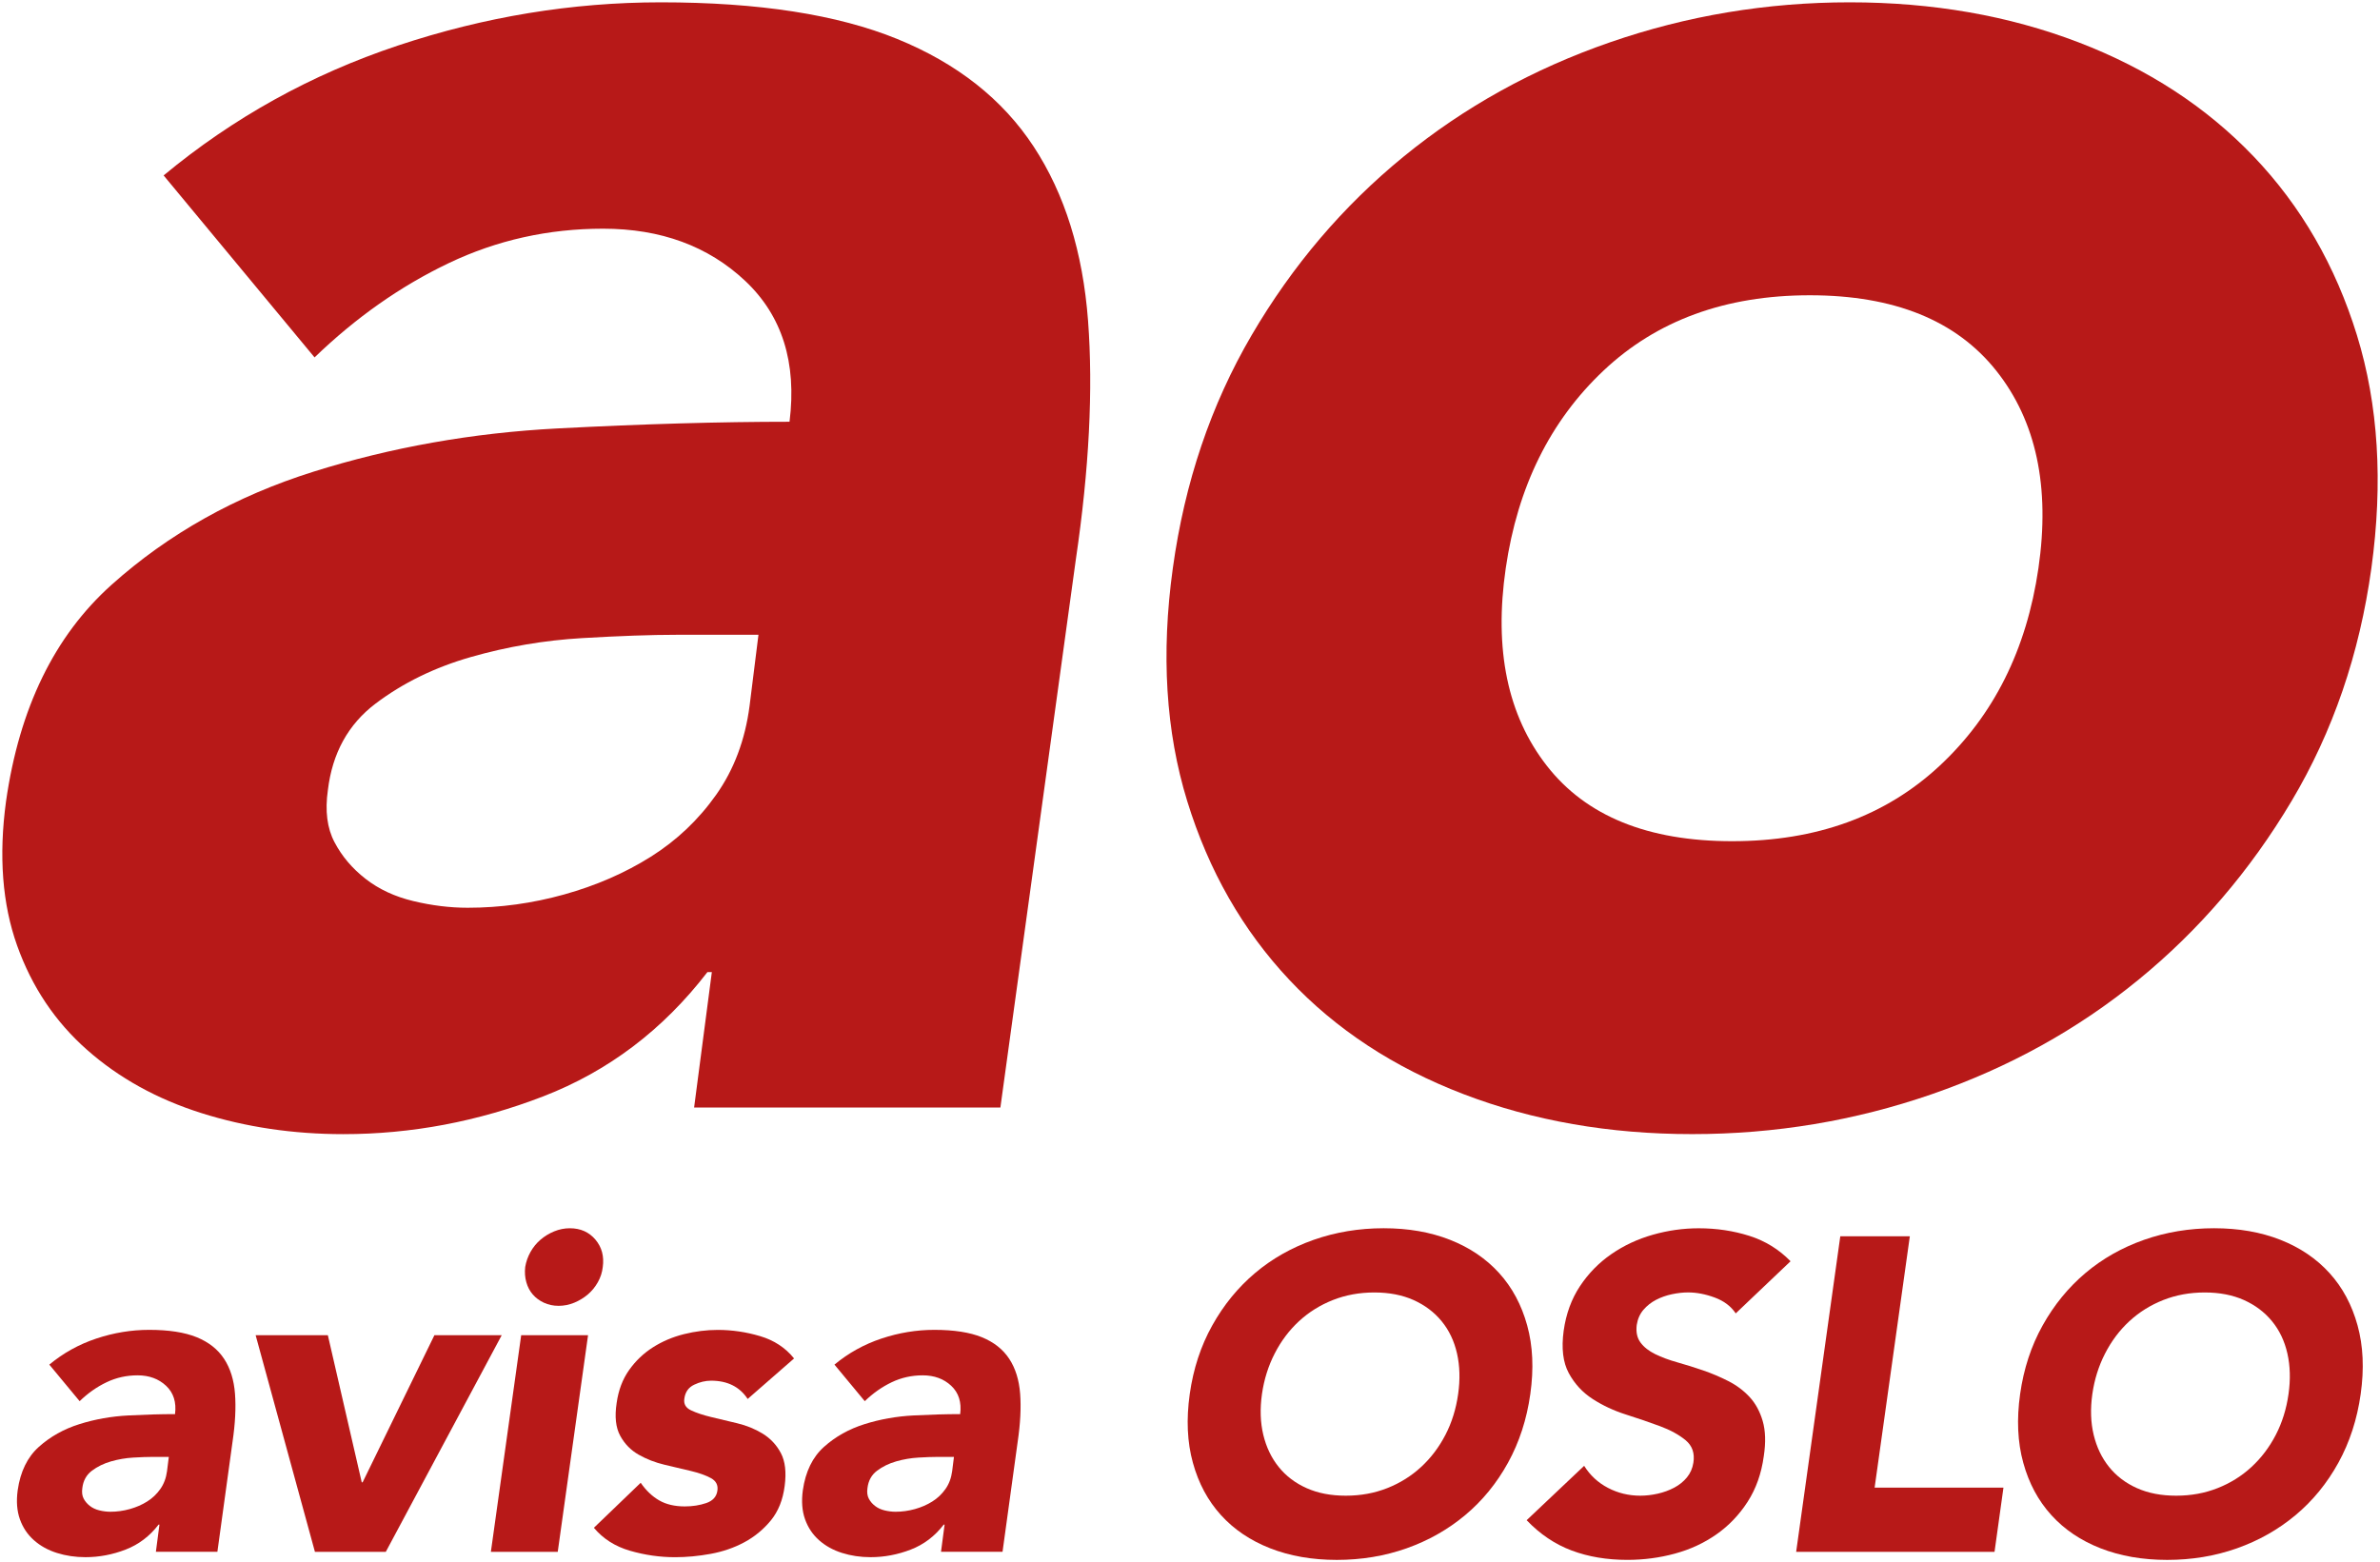 <?xml version="1.0" encoding="utf-8"?>
<!-- Generator: Adobe Illustrator 24.2.0, SVG Export Plug-In . SVG Version: 6.00 Build 0)  -->
<svg version="1.1" id="Layer_1" xmlns="http://www.w3.org/2000/svg" xmlns:xlink="http://www.w3.org/1999/xlink" x="0px" y="0px"
	 viewBox="0 0 1024 672" enable-background="new 0 0 1024 672" xml:space="preserve" preserveAspectRatio="xMinYMid meet">
<g>
	<g>
		<path fill="#B71918" d="M68.6,656.08h-0.38c-3.84,4.99-8.57,8.57-14.19,10.74c-5.63,2.17-11.38,3.26-17.26,3.26
			c-4.35,0-8.44-0.61-12.28-1.82c-3.84-1.21-7.13-3.03-9.88-5.47c-2.75-2.43-4.76-5.43-6.04-9.01c-1.28-3.58-1.6-7.73-0.96-12.47
			c1.15-8.06,4.19-14.29,9.11-18.7c4.92-4.41,10.74-7.67,17.45-9.78c6.71-2.11,13.74-3.36,21.1-3.74
			c7.35-0.38,14.03-0.57,20.04-0.57c0.64-5.11-0.64-9.17-3.84-12.18c-3.2-3-7.29-4.51-12.28-4.51c-4.73,0-9.18,0.99-13.33,2.97
			c-4.16,1.98-8.03,4.7-11.6,8.15l-13.04-15.73c6.01-4.99,12.75-8.73,20.23-11.22c7.48-2.49,15.06-3.74,22.73-3.74
			c8.44,0,15.25,1.06,20.43,3.16c5.18,2.11,9.11,5.21,11.8,9.3c2.69,4.09,4.25,9.11,4.7,15.06c0.45,5.95,0.1,12.82-1.06,20.62
			l-6.52,47.37H67.07L68.6,656.08z M65.53,626.93c-2.18,0-4.89,0.1-8.15,0.29c-3.26,0.19-6.46,0.74-9.59,1.63
			c-3.13,0.9-5.88,2.24-8.25,4.03c-2.37,1.79-3.74,4.28-4.12,7.48c-0.26,1.79-0.07,3.29,0.57,4.51c0.64,1.22,1.53,2.27,2.69,3.16
			c1.15,0.9,2.52,1.53,4.12,1.92c1.6,0.38,3.16,0.58,4.7,0.58c2.81,0,5.59-0.38,8.34-1.15c2.75-0.77,5.24-1.85,7.48-3.26
			c2.24-1.4,4.12-3.19,5.66-5.37c1.53-2.17,2.49-4.73,2.88-7.67l0.77-6.14H65.53z"/>
		<path fill="#B71918" d="M109.99,574.57h31.07l14.58,63.29h0.38l30.88-63.29h28.96l-49.87,93.21H135.5L109.99,574.57z"/>
		<path fill="#B71918" d="M224.24,574.57h28.77l-13.04,93.21H211.2L224.24,574.57z M225.97,545.22c0.38-2.3,1.15-4.47,2.3-6.52
			c1.15-2.04,2.59-3.8,4.32-5.27c1.73-1.47,3.67-2.65,5.85-3.55c2.17-0.89,4.41-1.34,6.71-1.34c4.6,0,8.28,1.63,11.03,4.89
			c2.75,3.26,3.8,7.19,3.16,11.8c-0.26,2.3-0.96,4.48-2.11,6.52c-1.15,2.05-2.59,3.81-4.32,5.28c-1.73,1.47-3.68,2.65-5.85,3.55
			c-2.18,0.89-4.41,1.34-6.71,1.34c-2.3,0-4.41-0.45-6.33-1.34c-1.92-0.89-3.52-2.08-4.79-3.55c-1.28-1.47-2.21-3.23-2.78-5.28
			C225.87,549.7,225.71,547.52,225.97,545.22z"/>
		<path fill="#B71918" d="M321.69,601.99c-3.45-5.24-8.7-7.86-15.73-7.86c-2.43,0-4.86,0.57-7.29,1.73
			c-2.43,1.15-3.84,3.14-4.22,5.95c-0.38,2.3,0.57,4,2.88,5.08c2.3,1.09,5.18,2.05,8.63,2.88c3.45,0.83,7.19,1.73,11.22,2.68
			c4.03,0.96,7.7,2.46,11.03,4.51c3.32,2.05,5.91,4.83,7.77,8.34c1.85,3.52,2.4,8.22,1.63,14.1c-0.77,6.01-2.75,10.96-5.95,14.86
			c-3.2,3.9-7,7.03-11.41,9.4c-4.41,2.37-9.24,4.03-14.48,4.99c-5.24,0.96-10.36,1.44-15.34,1.44c-6.52,0-12.98-0.93-19.37-2.78
			c-6.39-1.85-11.57-5.15-15.54-9.88l20.14-19.37c2.3,3.33,4.95,5.85,7.96,7.58c3,1.73,6.68,2.59,11.03,2.59
			c3.32,0,6.39-0.48,9.21-1.44c2.81-0.96,4.41-2.71,4.79-5.27c0.38-2.43-0.55-4.25-2.78-5.47c-2.24-1.21-5.12-2.24-8.63-3.07
			c-3.52-0.83-7.29-1.73-11.32-2.68c-4.03-0.96-7.74-2.4-11.12-4.32c-3.39-1.92-6.04-4.63-7.96-8.15c-1.92-3.52-2.43-8.21-1.53-14.1
			c0.77-5.5,2.56-10.23,5.37-14.19c2.81-3.96,6.23-7.22,10.26-9.78c4.03-2.56,8.47-4.44,13.33-5.66c4.86-1.21,9.72-1.82,14.58-1.82
			c6.14,0,12.21,0.9,18.22,2.69c6.01,1.79,10.87,4.99,14.58,9.59L321.69,601.99z"/>
		<path fill="#B71918" d="M406.41,656.08h-0.38c-3.84,4.99-8.57,8.57-14.19,10.74c-5.63,2.17-11.38,3.26-17.26,3.26
			c-4.35,0-8.44-0.61-12.28-1.82c-3.84-1.21-7.13-3.03-9.88-5.47c-2.75-2.43-4.76-5.43-6.04-9.01c-1.28-3.58-1.6-7.73-0.96-12.47
			c1.15-8.06,4.19-14.29,9.11-18.7c4.92-4.41,10.74-7.67,17.45-9.78c6.71-2.11,13.74-3.36,21.1-3.74
			c7.35-0.38,14.03-0.57,20.04-0.57c0.64-5.11-0.64-9.17-3.84-12.18c-3.2-3-7.29-4.51-12.28-4.51c-4.73,0-9.18,0.99-13.33,2.97
			c-4.16,1.98-8.03,4.7-11.6,8.15l-13.04-15.73c6.01-4.99,12.75-8.73,20.23-11.22c7.48-2.49,15.06-3.74,22.73-3.74
			c8.44,0,15.25,1.06,20.43,3.16c5.18,2.11,9.11,5.21,11.8,9.3c2.69,4.09,4.25,9.11,4.7,15.06c0.45,5.95,0.1,12.82-1.06,20.62
			l-6.52,47.37h-26.47L406.41,656.08z M403.34,626.93c-2.18,0-4.89,0.1-8.15,0.29c-3.26,0.19-6.46,0.74-9.59,1.63
			c-3.13,0.9-5.88,2.24-8.25,4.03c-2.37,1.79-3.74,4.28-4.12,7.48c-0.26,1.79-0.07,3.29,0.57,4.51c0.64,1.22,1.53,2.27,2.69,3.16
			c1.15,0.9,2.52,1.53,4.12,1.92c1.6,0.38,3.16,0.58,4.7,0.58c2.81,0,5.59-0.38,8.34-1.15c2.75-0.77,5.24-1.85,7.48-3.26
			c2.24-1.4,4.12-3.19,5.66-5.37c1.53-2.17,2.49-4.73,2.88-7.67l0.77-6.14H403.34z"/>
		<path fill="#B71918" d="M511.89,599.89c1.53-10.87,4.76-20.71,9.69-29.54c4.92-8.82,11.06-16.33,18.41-22.54
			c7.35-6.2,15.76-10.96,25.22-14.29c9.46-3.32,19.5-4.99,30.11-4.99c10.61,0,20.14,1.66,28.58,4.99
			c8.44,3.33,15.47,8.09,21.1,14.29c5.63,6.2,9.65,13.71,12.08,22.54c2.43,8.82,2.88,18.67,1.34,29.54
			c-1.53,10.87-4.73,20.71-9.59,29.54c-4.86,8.82-11,16.34-18.41,22.54c-7.42,6.2-15.82,10.96-25.22,14.29
			c-9.4,3.32-19.4,4.99-30.02,4.99c-10.61,0-20.17-1.66-28.67-4.99c-8.5-3.32-15.57-8.08-21.19-14.29
			c-5.63-6.2-9.66-13.71-12.08-22.54C510.8,620.6,510.36,610.75,511.89,599.89z M542.96,599.89c-0.9,6.39-0.7,12.24,0.58,17.55
			c1.28,5.31,3.48,9.91,6.62,13.81c3.13,3.9,7.13,6.94,11.99,9.11c4.86,2.18,10.48,3.26,16.88,3.26c6.39,0,12.34-1.08,17.84-3.26
			c5.5-2.17,10.36-5.21,14.58-9.11c4.22-3.9,7.7-8.5,10.45-13.81c2.75-5.3,4.57-11.16,5.47-17.55c0.89-6.26,0.73-12.08-0.48-17.45
			c-1.22-5.37-3.42-10-6.62-13.9c-3.2-3.9-7.23-6.93-12.08-9.11c-4.86-2.17-10.49-3.26-16.88-3.26c-6.4,0-12.34,1.09-17.84,3.26
			c-5.5,2.18-10.36,5.21-14.58,9.11c-4.22,3.9-7.7,8.53-10.45,13.9C545.68,587.8,543.86,593.62,542.96,599.89z"/>
		<path fill="#B71918" d="M746.8,565.17c-2.05-3.07-5.05-5.34-9.01-6.81c-3.96-1.47-7.8-2.21-11.51-2.21
			c-2.18,0-4.48,0.26-6.91,0.77c-2.43,0.51-4.7,1.31-6.81,2.4c-2.11,1.09-3.93,2.53-5.47,4.31c-1.53,1.79-2.49,3.97-2.88,6.52
			c-0.38,3.07,0.16,5.59,1.63,7.57c1.47,1.98,3.58,3.65,6.33,4.99c2.75,1.34,5.94,2.53,9.59,3.55c3.64,1.02,7.32,2.18,11.03,3.45
			c3.71,1.28,7.32,2.81,10.84,4.6c3.52,1.79,6.55,4.06,9.11,6.81c2.56,2.75,4.44,6.2,5.66,10.36c1.21,4.16,1.37,9.18,0.48,15.06
			c-1.02,7.55-3.36,14.13-7,19.76c-3.64,5.63-8.12,10.29-13.43,14c-5.31,3.71-11.25,6.46-17.84,8.25
			c-6.59,1.79-13.39,2.69-20.43,2.69c-8.82,0-16.81-1.34-23.97-4.03c-7.16-2.68-13.62-7.03-19.37-13.04l24.74-23.4
			c2.56,4.09,5.98,7.26,10.26,9.49c4.28,2.24,8.92,3.36,13.91,3.36c2.43,0,4.92-0.29,7.48-0.86c2.56-0.58,4.92-1.44,7.1-2.59
			c2.17-1.15,4-2.62,5.47-4.41c1.47-1.79,2.4-3.9,2.78-6.33c0.64-4.09-0.48-7.32-3.36-9.69c-2.88-2.37-6.55-4.38-11.03-6.04
			c-4.48-1.66-9.33-3.32-14.58-4.99c-5.25-1.66-10.04-3.9-14.38-6.71c-4.35-2.81-7.77-6.52-10.26-11.12
			c-2.49-4.6-3.23-10.67-2.2-18.22c1.02-7.29,3.36-13.68,7-19.18c3.65-5.5,8.15-10.1,13.52-13.81c5.37-3.71,11.32-6.49,17.84-8.34
			c6.52-1.85,13.1-2.78,19.75-2.78c7.67,0,14.93,1.09,21.77,3.26c6.84,2.17,12.75,5.82,17.74,10.93L746.8,565.17z"/>
		<path fill="#B71918" d="M791.79,531.99h29.92l-15.15,108.17h55.43l-3.84,27.62h-85.35L791.79,531.99z"/>
		<path fill="#B71918" d="M869.16,599.89c1.53-10.87,4.76-20.71,9.69-29.54c4.92-8.82,11.06-16.33,18.41-22.54
			c7.35-6.2,15.76-10.96,25.22-14.29c9.46-3.32,19.5-4.99,30.11-4.99c10.61,0,20.14,1.66,28.58,4.99
			c8.44,3.33,15.47,8.09,21.1,14.29c5.63,6.2,9.65,13.71,12.08,22.54c2.43,8.82,2.88,18.67,1.34,29.54
			c-1.53,10.87-4.73,20.71-9.59,29.54c-4.86,8.82-11,16.34-18.41,22.54c-7.42,6.2-15.82,10.96-25.22,14.29
			c-9.4,3.32-19.4,4.99-30.02,4.99c-10.61,0-20.17-1.66-28.67-4.99c-8.5-3.32-15.57-8.08-21.19-14.29
			c-5.63-6.2-9.66-13.71-12.08-22.54C868.07,620.6,867.63,610.75,869.16,599.89z M900.23,599.89c-0.9,6.39-0.7,12.24,0.58,17.55
			c1.28,5.31,3.48,9.91,6.62,13.81c3.13,3.9,7.13,6.94,11.99,9.11c4.86,2.18,10.48,3.26,16.88,3.26c6.39,0,12.34-1.08,17.84-3.26
			c5.5-2.17,10.36-5.21,14.58-9.11c4.22-3.9,7.7-8.5,10.45-13.81c2.75-5.3,4.57-11.16,5.47-17.55c0.89-6.26,0.73-12.08-0.48-17.45
			c-1.22-5.37-3.42-10-6.62-13.9c-3.2-3.9-7.23-6.93-12.08-9.11c-4.86-2.17-10.49-3.26-16.88-3.26c-6.4,0-12.34,1.09-17.84,3.26
			c-5.5,2.18-10.36,5.21-14.58,9.11c-4.22,3.9-7.7,8.53-10.45,13.9C902.95,587.8,901.13,593.62,900.23,599.89z"/>
	</g>
	<g>
		<path fill="#B71918" d="M306.27,418.32h-1.91c-19.1,24.83-42.66,42.66-70.67,53.48c-28.02,10.82-56.67,16.24-85.95,16.24
			c-21.65,0-42.02-3.03-61.12-9.07c-19.1-6.04-35.5-15.12-49.18-27.22c-13.7-12.09-23.72-27.05-30.08-44.88
			C1,389.04-0.6,368.35,2.6,344.79c5.73-40.11,20.85-71.14,45.36-93.11c24.5-21.96,53.48-38.2,86.9-48.7
			c33.42-10.5,68.43-16.71,105.05-18.62c36.6-1.91,69.86-2.87,99.79-2.87c3.18-25.46-3.19-45.67-19.1-60.64
			c-15.92-14.95-36.29-22.44-61.12-22.44c-23.56,0-45.69,4.94-66.37,14.8c-20.7,9.88-39.96,23.4-57.77,40.59L70.4,75.49
			c29.92-24.83,63.5-43.45,100.75-55.87C208.39,7.21,246.11,1,284.31,1c42.02,0,75.92,5.25,101.7,15.76
			c25.78,10.5,45.36,25.95,58.73,46.32c13.37,20.38,21.16,45.36,23.4,74.96c2.22,29.6,0.48,63.83-5.25,102.66l-32.47,235.88H298.64
			L306.27,418.32z M291,273.16c-10.83,0-24.35,0.48-40.59,1.43s-32.16,3.67-47.75,8.12c-15.61,4.46-29.29,11.15-41.06,20.05
			c-11.79,8.92-18.62,21.34-20.53,37.24c-1.28,8.92-0.33,16.4,2.87,22.44c3.18,6.06,7.64,11.31,13.37,15.76
			c5.73,4.46,12.56,7.64,20.53,9.55c7.95,1.91,15.76,2.87,23.4,2.87c14,0,27.84-1.91,41.54-5.73c13.68-3.82,26.1-9.22,37.24-16.23
			c11.13-7,20.53-15.91,28.17-26.74c7.64-10.82,12.41-23.55,14.32-38.2l3.82-30.56H291z"/>
		<path fill="#B71918" d="M504.61,244.52c5.09-36.91,16.39-70.34,33.9-100.27c17.51-29.92,39.3-55.54,65.41-76.87
			c26.1-21.32,55.7-37.72,88.81-49.18C725.83,6.73,760.21,1,795.87,1c35.65,0,68.43,5.73,98.36,17.19
			c29.92,11.46,55.06,27.86,75.44,49.18c20.37,21.34,35.17,46.96,44.41,76.87c9.22,29.93,11.3,63.36,6.21,100.27
			c-5.1,36.93-16.56,70.35-34.38,100.27c-17.83,29.93-39.79,55.55-65.89,76.87c-26.11,21.34-55.72,37.72-88.81,49.18
			c-33.11,11.46-67.49,17.19-103.14,17.19c-35.66,0-68.44-5.73-98.36-17.19c-29.93-11.46-54.91-27.84-74.96-49.18
			c-20.05-21.32-34.71-46.94-43.93-76.87C501.58,314.87,499.5,281.45,504.61,244.52z M647.85,244.52
			c-5.1,35.02,0.79,63.36,17.67,84.99c16.86,21.65,43.45,32.47,79.74,32.47c36.29,0,66.04-10.82,89.29-32.47
			c23.23-21.64,37.39-49.97,42.49-84.99c5.09-35.01-0.95-63.34-18.14-84.99c-17.19-21.64-43.93-32.47-80.22-32.47
			c-36.29,0-65.89,10.83-88.81,32.47C666.95,181.17,652.94,209.51,647.85,244.52z"/>
	</g>
</g>
</svg>
